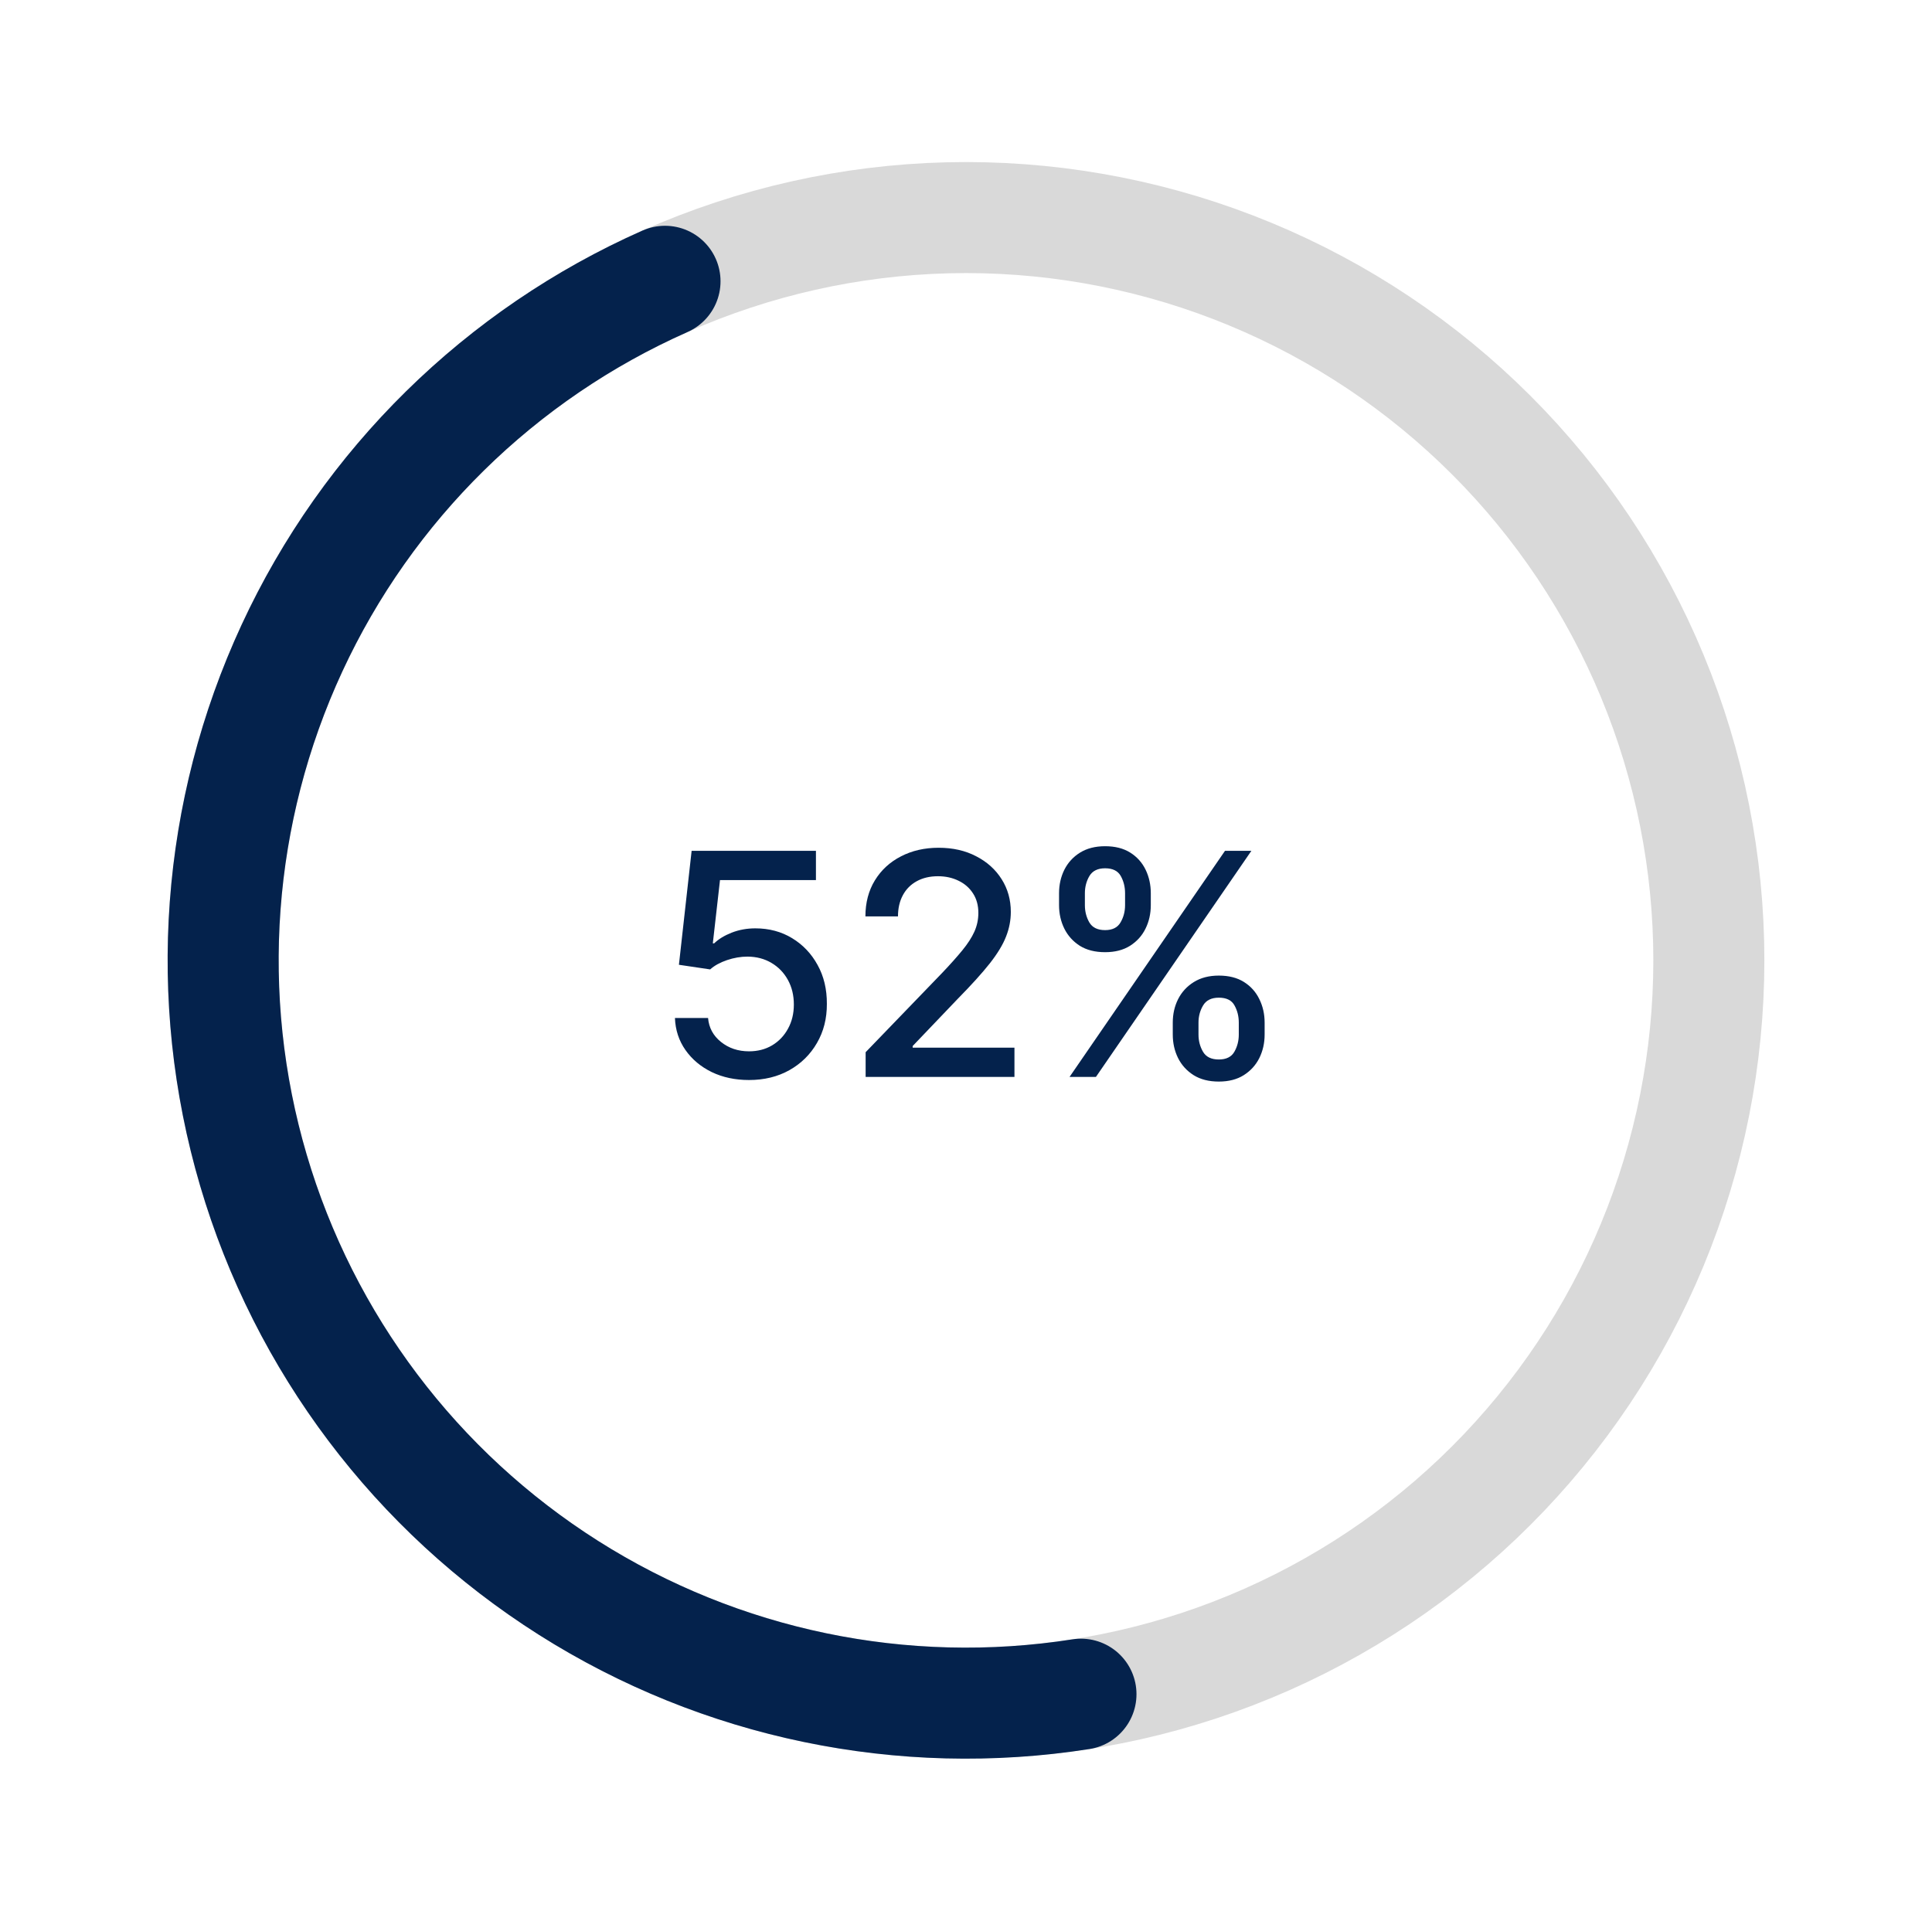 <?xml version="1.0" encoding="UTF-8"?> <svg xmlns="http://www.w3.org/2000/svg" width="174" height="173" viewBox="0 0 174 173" fill="none"><path d="M111.081 24.082C119.278 27.244 126.772 31.99 133.135 38.049C139.498 44.107 144.605 51.36 148.165 59.392C151.725 67.424 153.668 76.079 153.883 84.862C154.098 93.645 152.581 102.385 149.419 110.582C146.256 118.779 141.51 126.272 135.452 132.635C129.393 138.998 122.141 144.105 114.108 147.665C106.076 151.225 97.421 153.168 88.638 153.383C79.855 153.598 71.115 152.081 62.919 148.919C54.722 145.756 47.228 141.01 40.865 134.952C34.502 128.893 29.395 121.641 25.835 113.609C22.275 105.576 20.332 96.922 20.117 88.138C19.902 79.355 21.419 70.616 24.581 62.419C27.744 54.222 32.49 46.728 38.548 40.365C44.607 34.003 51.859 28.895 59.892 25.336C67.924 21.776 76.579 19.833 85.362 19.617C94.145 19.402 102.885 20.919 111.081 24.082L111.081 24.082Z" stroke="#D9D9D9" stroke-width="10"></path><path d="M97.354 152.597C81.319 155.109 64.916 151.706 51.204 143.021C37.492 134.337 27.404 120.964 22.82 105.393C18.237 89.823 19.47 73.117 26.29 58.388C33.11 43.659 45.053 31.912 59.892 25.336" stroke="#04224C" stroke-width="10" stroke-linecap="round"></path><path d="M67.459 97.278C66.213 97.278 65.093 97.04 64.098 96.562C63.111 96.079 62.322 95.416 61.732 94.574C61.142 93.732 60.827 92.771 60.787 91.69H63.77C63.843 92.565 64.231 93.285 64.933 93.848C65.636 94.412 66.478 94.693 67.459 94.693C68.241 94.693 68.934 94.514 69.537 94.156C70.147 93.792 70.624 93.291 70.969 92.655C71.32 92.019 71.496 91.293 71.496 90.477C71.496 89.649 71.317 88.91 70.959 88.26C70.601 87.61 70.107 87.1 69.478 86.729C68.854 86.358 68.138 86.169 67.33 86.162C66.713 86.162 66.094 86.268 65.47 86.48C64.847 86.692 64.344 86.971 63.959 87.315L61.145 86.898L62.289 76.636H73.485V79.271H64.844L64.198 84.969H64.317C64.715 84.584 65.242 84.263 65.898 84.004C66.561 83.746 67.27 83.617 68.026 83.617C69.265 83.617 70.369 83.912 71.337 84.501C72.311 85.091 73.077 85.897 73.634 86.918C74.197 87.932 74.476 89.099 74.469 90.418C74.476 91.737 74.177 92.913 73.574 93.947C72.978 94.981 72.149 95.797 71.088 96.394C70.034 96.983 68.825 97.278 67.459 97.278ZM77.961 97V94.773L84.851 87.633C85.587 86.858 86.194 86.178 86.671 85.595C87.155 85.005 87.516 84.445 87.755 83.915C87.993 83.385 88.113 82.821 88.113 82.224C88.113 81.548 87.954 80.965 87.635 80.474C87.317 79.977 86.883 79.596 86.333 79.331C85.783 79.059 85.163 78.923 84.474 78.923C83.744 78.923 83.108 79.072 82.564 79.371C82.021 79.669 81.603 80.09 81.312 80.633C81.02 81.177 80.874 81.813 80.874 82.543H77.941C77.941 81.303 78.226 80.219 78.796 79.291C79.366 78.363 80.148 77.644 81.143 77.133C82.137 76.617 83.267 76.358 84.533 76.358C85.813 76.358 86.939 76.613 87.914 77.124C88.895 77.627 89.661 78.317 90.211 79.192C90.761 80.06 91.036 81.041 91.036 82.135C91.036 82.891 90.894 83.63 90.609 84.352C90.33 85.075 89.843 85.88 89.147 86.769C88.451 87.65 87.483 88.721 86.243 89.98L82.197 94.216V94.365H91.364V97H77.961ZM105.622 93.182V92.108C105.622 91.339 105.781 90.636 106.099 90C106.424 89.357 106.895 88.843 107.511 88.459C108.134 88.068 108.887 87.872 109.768 87.872C110.67 87.872 111.425 88.064 112.035 88.449C112.645 88.833 113.106 89.347 113.417 89.99C113.736 90.633 113.895 91.339 113.895 92.108V93.182C113.895 93.951 113.736 94.657 113.417 95.3C113.099 95.936 112.632 96.45 112.015 96.841C111.406 97.225 110.656 97.418 109.768 97.418C108.873 97.418 108.118 97.225 107.501 96.841C106.885 96.45 106.417 95.936 106.099 95.3C105.781 94.657 105.622 93.951 105.622 93.182ZM107.939 92.108V93.182C107.939 93.752 108.075 94.269 108.346 94.733C108.618 95.197 109.092 95.429 109.768 95.429C110.438 95.429 110.905 95.197 111.17 94.733C111.435 94.269 111.568 93.752 111.568 93.182V92.108C111.568 91.538 111.439 91.021 111.18 90.557C110.928 90.093 110.458 89.861 109.768 89.861C109.105 89.861 108.635 90.093 108.356 90.557C108.078 91.021 107.939 91.538 107.939 92.108ZM95.38 81.528V80.454C95.38 79.686 95.54 78.98 95.858 78.337C96.183 77.694 96.653 77.18 97.27 76.796C97.893 76.411 98.645 76.219 99.527 76.219C100.428 76.219 101.184 76.411 101.794 76.796C102.404 77.18 102.864 77.694 103.176 78.337C103.487 78.98 103.643 79.686 103.643 80.454V81.528C103.643 82.297 103.484 83.003 103.166 83.646C102.854 84.283 102.39 84.796 101.774 85.188C101.164 85.572 100.415 85.764 99.527 85.764C98.625 85.764 97.866 85.572 97.25 85.188C96.64 84.796 96.176 84.283 95.858 83.646C95.54 83.003 95.38 82.297 95.38 81.528ZM97.707 80.454V81.528C97.707 82.099 97.84 82.615 98.105 83.079C98.377 83.544 98.851 83.776 99.527 83.776C100.19 83.776 100.654 83.544 100.919 83.079C101.191 82.615 101.326 82.099 101.326 81.528V80.454C101.326 79.885 101.197 79.367 100.939 78.903C100.68 78.439 100.209 78.207 99.527 78.207C98.864 78.207 98.393 78.439 98.115 78.903C97.843 79.367 97.707 79.885 97.707 80.454ZM96.325 97L110.325 76.636H112.701L98.701 97H96.325Z" fill="#04224C"></path></svg> 